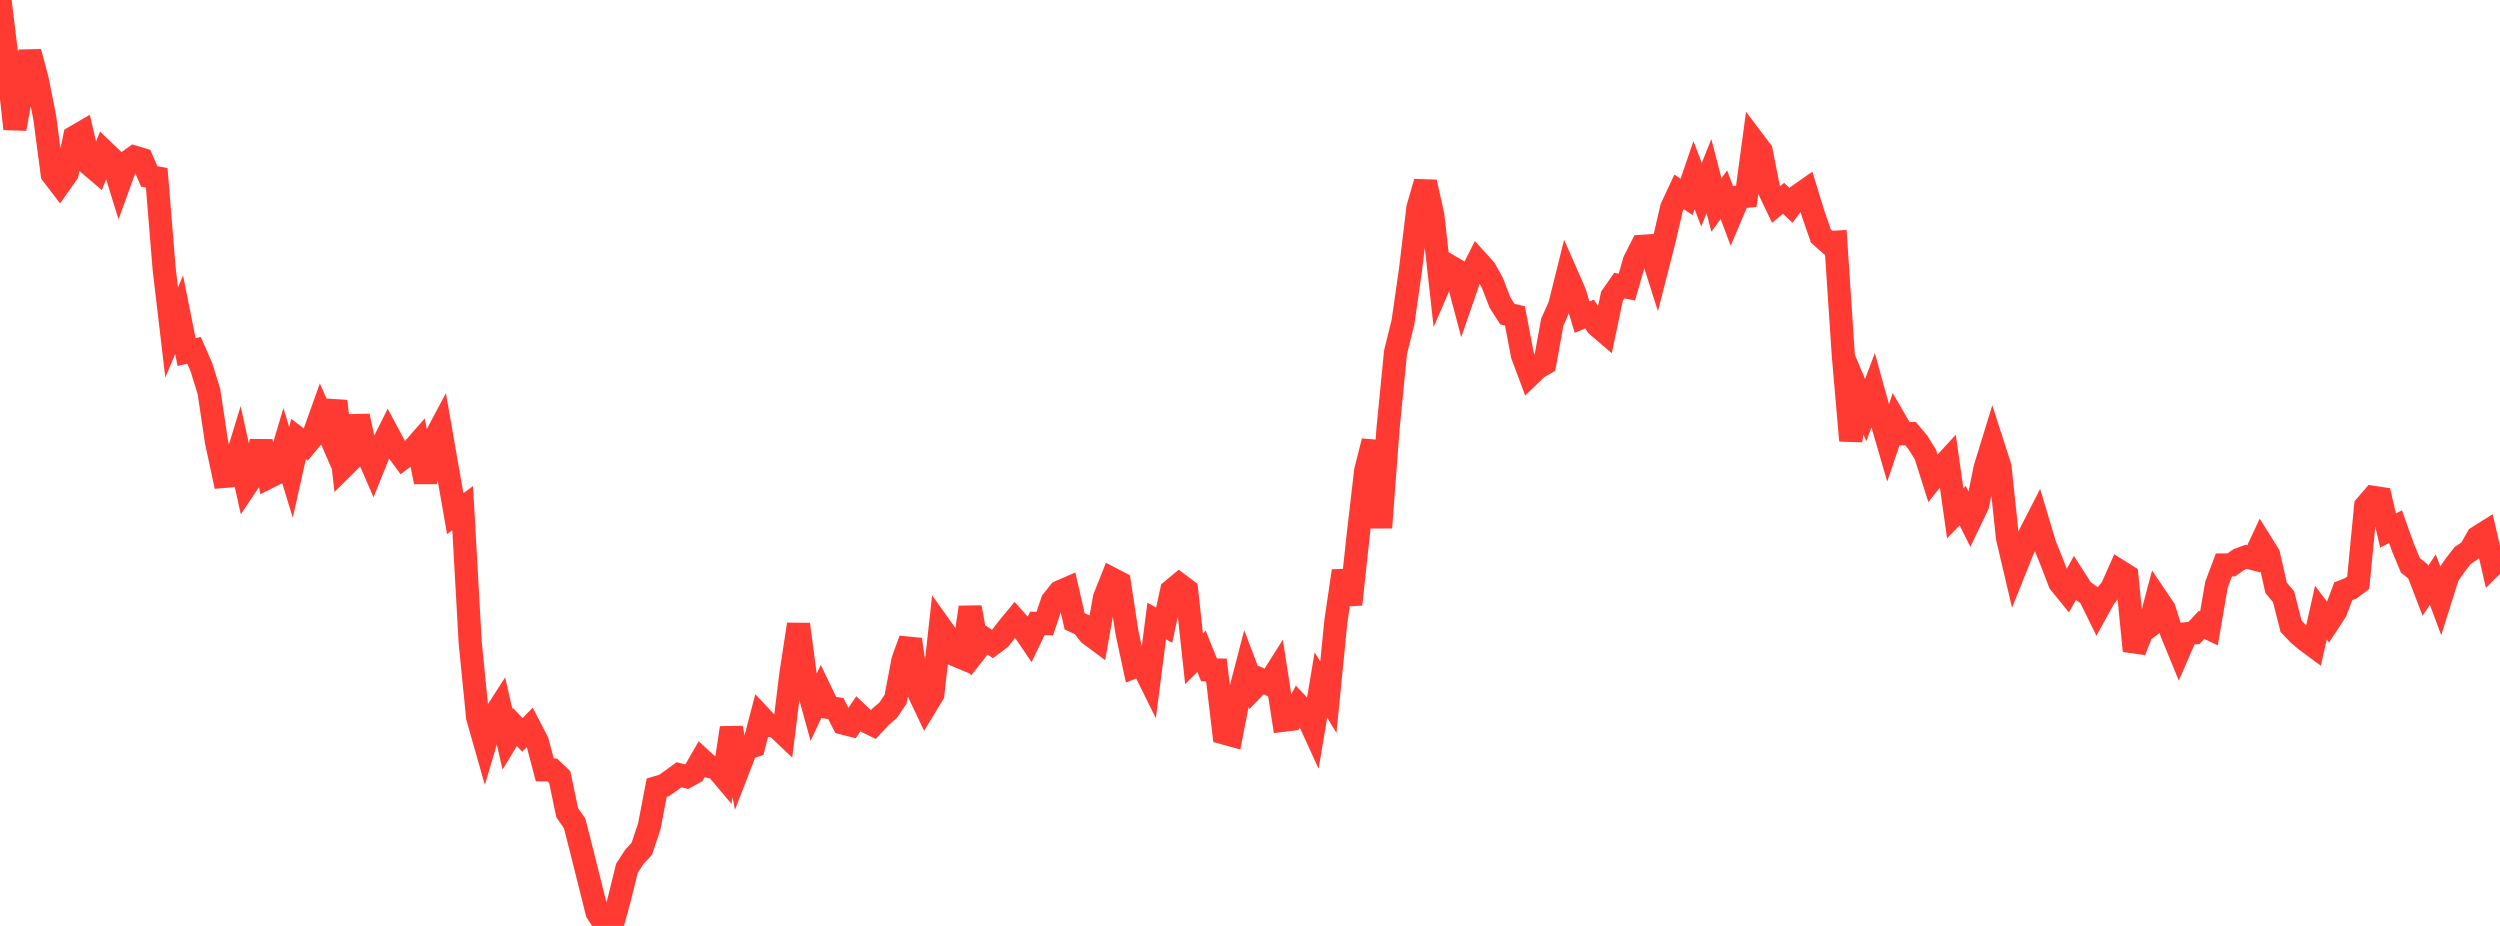 <?xml version="1.0" standalone="no"?>
<!DOCTYPE svg PUBLIC "-//W3C//DTD SVG 1.1//EN" "http://www.w3.org/Graphics/SVG/1.1/DTD/svg11.dtd">

<svg width="135" height="50" viewBox="0 0 135 50" preserveAspectRatio="none" 
  xmlns="http://www.w3.org/2000/svg"
  xmlns:xlink="http://www.w3.org/1999/xlink">


<polyline points="0.0, 0.0 0.403, 3.325 0.806, 6.957 1.209, 4.703 1.612, 2.804 2.015, 4.322 2.418, 6.358 2.821, 9.401 3.224, 9.928 3.627, 9.357 4.03, 7.397 4.433, 7.162 4.836, 8.879 5.239, 9.222 5.642, 8.197 6.045, 8.581 6.448, 9.883 6.851, 8.773 7.254, 8.484 7.657, 8.604 8.06, 9.527 8.463, 9.602 8.866, 14.538 9.269, 17.954 9.672, 16.993 10.075, 19.009 10.478, 18.918 10.881, 19.845 11.284, 21.144 11.687, 23.842 12.09, 25.727 12.493, 25.693 12.896, 24.381 13.299, 26.209 13.701, 25.609 14.104, 23.839 14.507, 25.762 14.91, 25.559 15.313, 24.199 15.716, 25.513 16.119, 23.703 16.522, 24.012 16.925, 23.527 17.328, 22.402 17.731, 23.33 18.134, 21.662 18.537, 25.217 18.94, 24.818 19.343, 22.471 19.746, 24.302 20.149, 25.232 20.552, 24.23 20.955, 23.428 21.358, 24.18 21.761, 24.728 22.164, 24.423 22.567, 23.964 22.97, 26.029 23.373, 23.885 23.776, 23.129 24.179, 25.434 24.582, 27.738 24.985, 27.439 25.388, 34.662 25.791, 38.729 26.194, 40.145 26.597, 38.787 27.0, 38.162 27.403, 39.919 27.806, 39.256 28.209, 39.688 28.612, 39.271 29.015, 40.047 29.418, 41.573 29.821, 41.578 30.224, 41.959 30.627, 43.881 31.03, 44.466 31.433, 46.041 31.836, 47.654 32.239, 49.263 32.642, 49.889 33.045, 50.0 33.448, 48.537 33.851, 46.894 34.254, 46.27 34.657, 45.833 35.06, 44.629 35.463, 42.53 35.866, 42.412 36.269, 42.127 36.672, 41.837 37.075, 41.94 37.478, 41.716 37.881, 41.016 38.284, 41.385 38.687, 41.475 39.09, 41.953 39.493, 39.306 39.896, 41.46 40.299, 40.419 40.701, 40.285 41.104, 38.738 41.507, 39.169 41.91, 39.219 42.313, 39.604 42.716, 36.345 43.119, 33.714 43.522, 36.759 43.925, 38.215 44.328, 37.359 44.731, 38.199 45.134, 38.262 45.537, 39.05 45.94, 39.152 46.343, 38.558 46.746, 38.942 47.149, 39.138 47.552, 38.701 47.955, 38.358 48.358, 37.764 48.761, 35.649 49.164, 34.535 49.567, 37.301 49.97, 38.152 50.373, 37.487 50.776, 33.843 51.179, 34.407 51.582, 35.367 51.985, 35.535 52.388, 32.796 52.791, 35.022 53.194, 34.51 53.597, 34.776 54.0, 34.476 54.403, 33.947 54.806, 33.46 55.209, 33.912 55.612, 34.506 56.015, 33.664 56.418, 33.675 56.821, 32.469 57.224, 31.961 57.627, 31.786 58.03, 33.55 58.433, 33.735 58.836, 34.245 59.239, 34.544 59.642, 32.278 60.045, 31.263 60.448, 31.473 60.851, 34.127 61.254, 36.004 61.657, 35.843 62.06, 36.657 62.463, 33.535 62.866, 33.757 63.269, 31.894 63.672, 31.56 64.075, 31.863 64.478, 35.573 64.881, 35.166 65.284, 36.171 65.687, 36.179 66.09, 39.58 66.493, 39.691 66.896, 37.634 67.299, 36.085 67.701, 37.144 68.104, 36.721 68.507, 36.924 68.91, 36.287 69.313, 38.893 69.716, 38.843 70.119, 38.086 70.522, 38.515 70.925, 39.397 71.328, 36.986 71.731, 37.651 72.134, 33.573 72.537, 30.83 72.94, 32.635 73.343, 28.897 73.746, 25.422 74.149, 23.828 74.552, 28.49 74.955, 23.131 75.358, 19.026 75.761, 17.398 76.164, 14.589 76.567, 11.227 76.97, 9.833 77.373, 11.629 77.776, 15.249 78.179, 14.314 78.582, 14.55 78.985, 16.069 79.388, 14.906 79.791, 14.109 80.194, 14.556 80.597, 15.29 81.0, 16.343 81.403, 16.966 81.806, 17.055 82.209, 19.173 82.612, 20.248 83.015, 19.858 83.418, 19.629 83.821, 17.398 84.224, 16.495 84.627, 14.874 85.03, 15.791 85.433, 17.127 85.836, 16.957 86.239, 17.568 86.642, 17.913 87.045, 16 87.448, 15.422 87.851, 15.503 88.254, 14.096 88.657, 13.301 89.06, 13.274 89.463, 14.539 89.866, 12.965 90.269, 11.218 90.672, 10.357 91.075, 10.635 91.478, 9.456 91.881, 10.515 92.284, 9.511 92.687, 11.071 93.09, 10.512 93.493, 11.588 93.896, 10.639 94.299, 10.602 94.701, 7.624 95.104, 8.158 95.507, 10.197 95.91, 11.041 96.313, 10.708 96.716, 11.093 97.119, 10.554 97.522, 10.273 97.925, 11.583 98.328, 12.745 98.731, 13.101 99.134, 13.077 99.537, 19.164 99.94, 23.792 100.343, 21.19 100.746, 22.144 101.149, 21.079 101.552, 22.537 101.955, 23.923 102.358, 22.729 102.761, 23.422 103.164, 23.413 103.567, 23.892 103.97, 24.536 104.373, 25.81 104.776, 25.306 105.179, 24.869 105.582, 27.72 105.985, 27.305 106.388, 28.11 106.791, 27.272 107.194, 25.276 107.597, 23.966 108.0, 25.221 108.403, 29.034 108.806, 30.747 109.209, 29.741 109.612, 28.852 110.015, 28.067 110.418, 29.418 110.821, 30.414 111.224, 31.467 111.627, 31.961 112.03, 31.236 112.433, 31.866 112.836, 32.162 113.239, 32.981 113.642, 32.251 114.045, 31.749 114.448, 30.842 114.851, 31.095 115.254, 35.148 115.657, 34.128 116.06, 33.819 116.463, 32.294 116.866, 32.89 117.269, 34.166 117.672, 35.146 118.075, 34.22 118.478, 34.178 118.881, 33.742 119.284, 33.933 119.687, 31.581 120.09, 30.508 120.493, 30.504 120.896, 30.214 121.299, 30.067 121.701, 30.173 122.104, 29.312 122.507, 29.958 122.91, 31.742 123.313, 32.221 123.716, 33.813 124.119, 34.24 124.522, 34.581 124.925, 34.878 125.328, 33.082 125.731, 33.614 126.134, 32.999 126.537, 31.927 126.94, 31.769 127.343, 31.47 127.746, 27.325 128.149, 26.855 128.552, 26.917 128.955, 28.648 129.358, 28.44 129.761, 29.566 130.164, 30.533 130.567, 30.851 130.97, 31.901 131.373, 31.298 131.776, 32.378 132.179, 31.098 132.582, 30.516 132.985, 29.995 133.388, 29.727 133.791, 29.013 134.194, 28.761 134.597, 30.516 135.0, 30.124" fill="none" stroke="#ff3a33" stroke-width="1.25"/>

</svg>